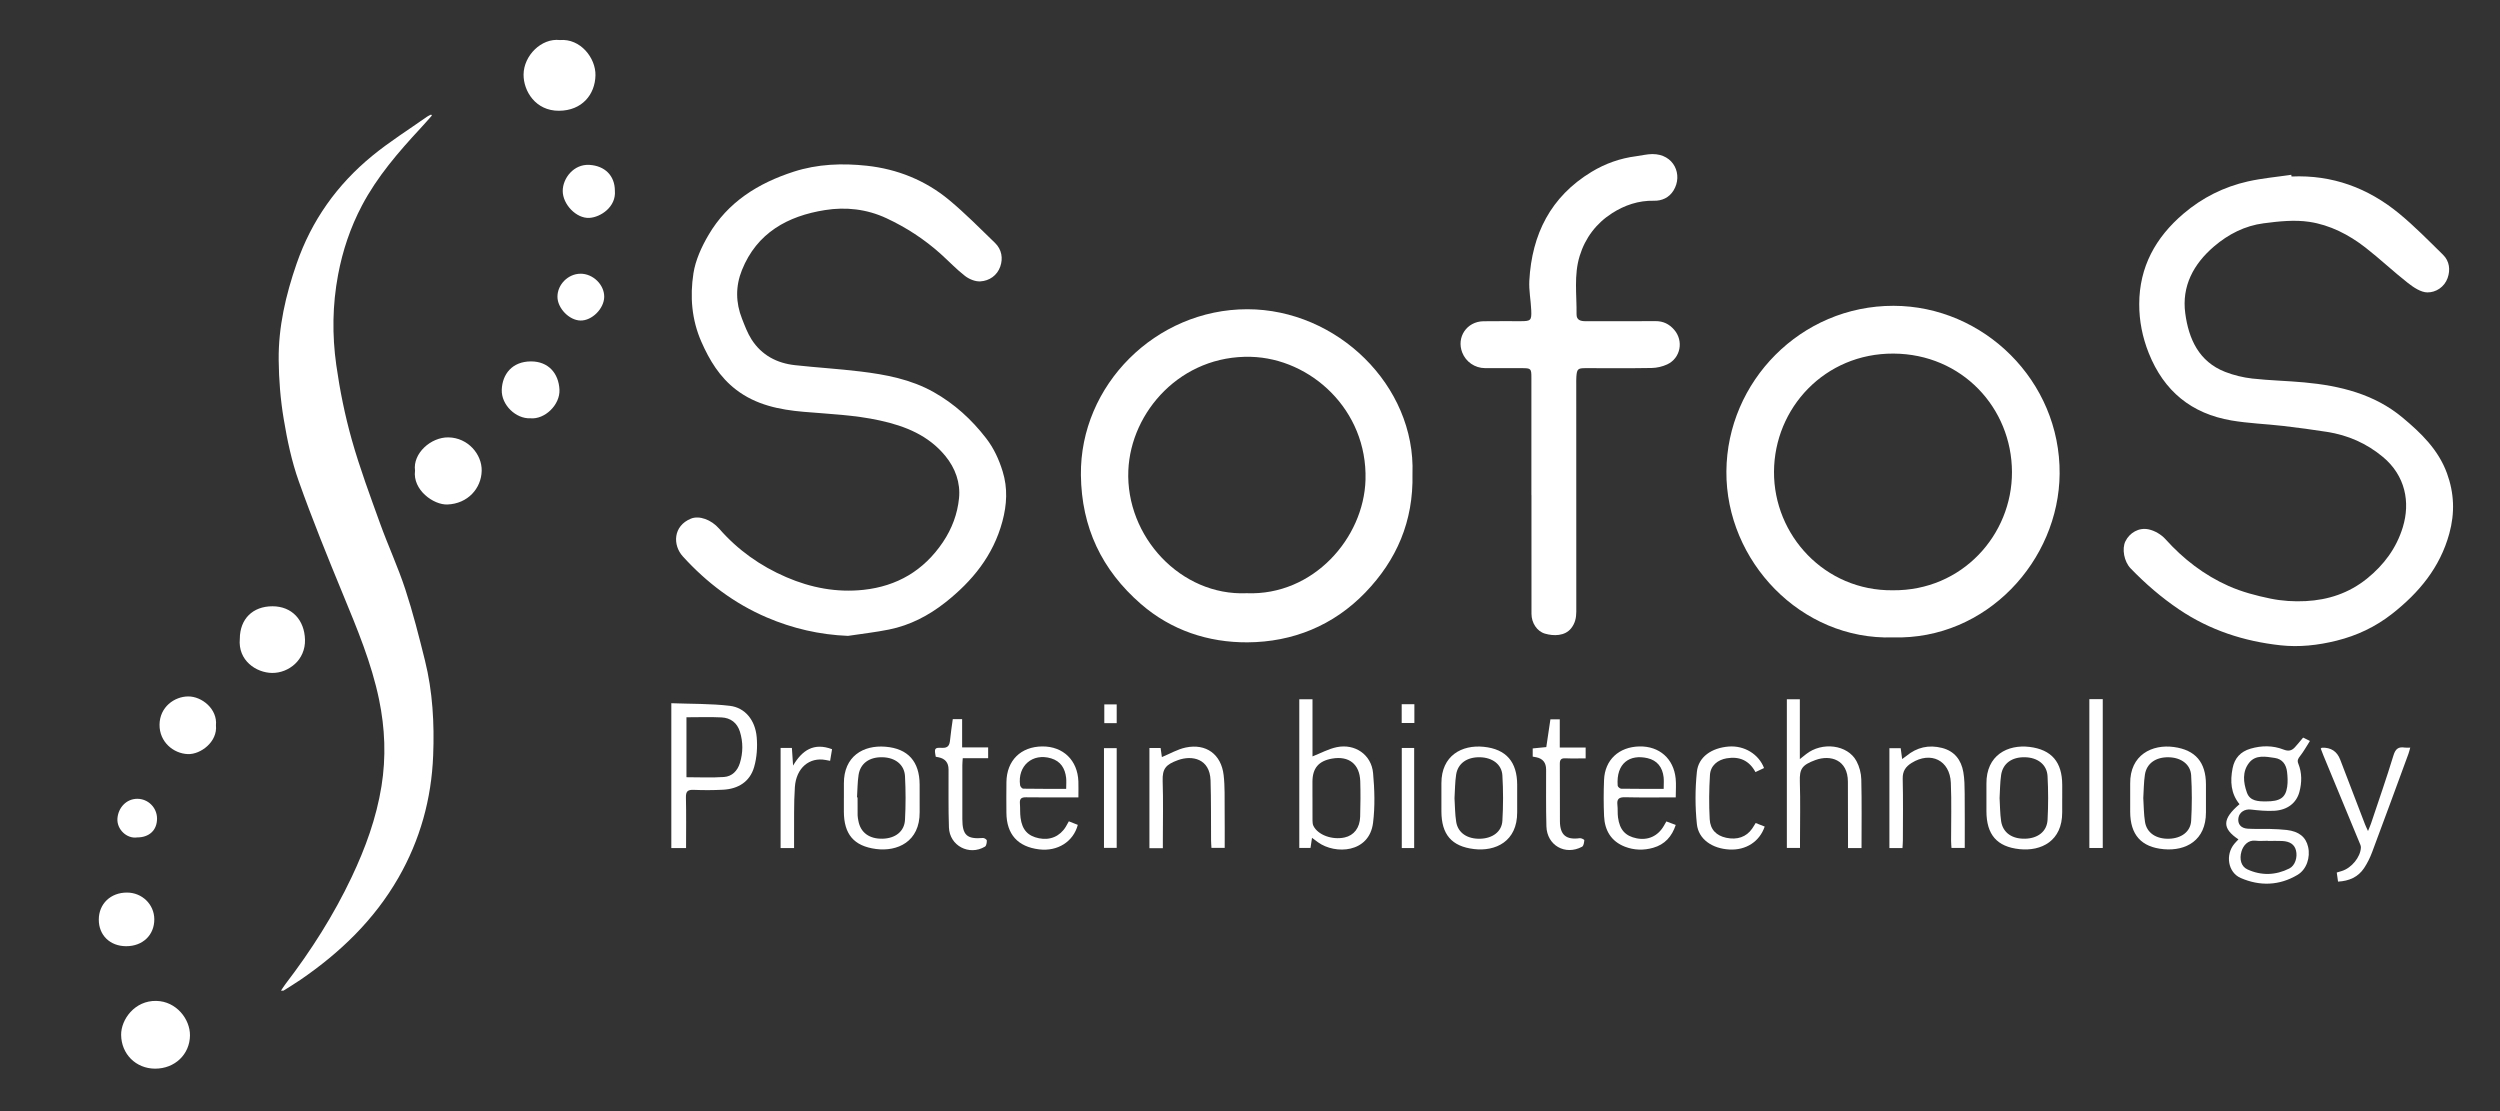 <?xml version="1.0" encoding="UTF-8"?> <svg xmlns="http://www.w3.org/2000/svg" width="108" height="48" viewBox="0 0 108 48" fill="none"><rect x="0" y="0" width="108" height="48" fill="#333333" stroke="none"/><g clip-path="url(#clip0_2942_3205)"><path d="M36.637 27.47C35.409 27.422 34.239 27.149 33.132 26.676C31.728 26.077 30.528 25.171 29.498 24.037C29.057 23.552 29.071 22.721 29.851 22.404C30.206 22.261 30.724 22.445 31.07 22.841C31.875 23.762 32.849 24.453 33.971 24.935C35.035 25.394 36.151 25.605 37.302 25.481C38.75 25.325 39.904 24.653 40.734 23.421C41.128 22.834 41.363 22.198 41.43 21.522C41.497 20.857 41.27 20.224 40.84 19.699C40.11 18.808 39.111 18.406 38.016 18.166C36.925 17.925 35.818 17.885 34.712 17.79C33.677 17.7 32.655 17.495 31.795 16.832C31.09 16.289 30.65 15.565 30.298 14.762C29.879 13.807 29.803 12.805 29.956 11.81C30.045 11.236 30.309 10.66 30.608 10.151C31.439 8.731 32.748 7.915 34.284 7.418C35.32 7.082 36.392 7.046 37.448 7.16C38.758 7.302 39.975 7.787 40.999 8.637C41.695 9.216 42.334 9.862 42.985 10.494C43.274 10.775 43.339 11.156 43.21 11.52C43.075 11.901 42.741 12.134 42.346 12.156C42.129 12.168 41.864 12.058 41.686 11.919C41.311 11.628 40.983 11.278 40.628 10.96C39.929 10.334 39.154 9.829 38.3 9.43C37.444 9.029 36.536 8.933 35.642 9.075C34.034 9.33 32.7 10.053 32.051 11.669C31.772 12.364 31.779 13.072 32.055 13.769C32.176 14.076 32.293 14.393 32.469 14.667C32.904 15.345 33.561 15.691 34.349 15.776C35.282 15.878 36.221 15.934 37.152 16.046C38.255 16.179 39.346 16.383 40.333 16.938C41.229 17.443 41.971 18.117 42.6 18.932C42.937 19.368 43.155 19.849 43.315 20.366C43.538 21.089 43.498 21.801 43.303 22.528C42.907 24.002 42.002 25.108 40.834 26.029C40.113 26.596 39.31 27.014 38.406 27.196C37.822 27.314 37.227 27.38 36.638 27.469L36.637 27.47Z" fill="white"></path><path d="M98.993 7.625C100.751 7.546 102.296 8.118 103.638 9.221C104.308 9.772 104.918 10.397 105.539 11.006C105.822 11.283 105.861 11.662 105.736 12.013C105.598 12.4 105.232 12.637 104.861 12.632C104.578 12.628 104.266 12.415 104.021 12.224C103.394 11.733 102.813 11.181 102.184 10.692C101.468 10.135 100.653 9.718 99.763 9.584C99.121 9.488 98.44 9.561 97.787 9.647C96.981 9.752 96.265 10.116 95.645 10.647C94.76 11.405 94.246 12.36 94.403 13.533C94.55 14.635 94.986 15.622 96.13 16.067C96.5 16.211 96.901 16.308 97.296 16.353C98.043 16.436 98.798 16.451 99.547 16.52C101.087 16.662 102.564 17.021 103.781 18.032C104.581 18.697 105.337 19.424 105.709 20.445C106.023 21.305 106.055 22.161 105.809 23.054C105.407 24.52 104.5 25.606 103.339 26.517C102.625 27.077 101.828 27.456 100.939 27.677C100.136 27.877 99.325 27.965 98.519 27.877C96.945 27.705 95.465 27.227 94.135 26.328C93.371 25.812 92.681 25.215 92.043 24.555C91.759 24.261 91.658 23.706 91.819 23.381C91.998 23.021 92.392 22.776 92.823 22.869C93.085 22.925 93.366 23.091 93.546 23.29C94.321 24.152 95.222 24.846 96.273 25.314C96.846 25.569 97.469 25.733 98.086 25.86C98.58 25.961 99.102 25.994 99.606 25.968C100.581 25.918 101.476 25.624 102.256 24.994C102.991 24.4 103.526 23.676 103.801 22.777C104.131 21.696 103.913 20.551 102.944 19.742C102.238 19.153 101.428 18.797 100.524 18.657C99.897 18.559 99.268 18.474 98.638 18.401C97.892 18.315 97.136 18.29 96.398 18.164C94.671 17.869 93.483 16.9 92.826 15.254C92.551 14.563 92.413 13.861 92.415 13.135C92.417 11.533 93.121 10.258 94.324 9.233C95.138 8.538 96.073 8.071 97.111 7.837C97.726 7.699 98.358 7.644 98.983 7.551C98.987 7.576 98.99 7.6 98.994 7.625H98.993Z" fill="white"></path><path d="M61.019 20.478C61.064 22.527 60.332 24.195 58.984 25.595C57.6 27.031 55.839 27.737 53.891 27.749C52.201 27.758 50.598 27.233 49.282 26.088C47.598 24.621 46.721 22.789 46.695 20.52C46.65 16.644 49.924 13.36 53.882 13.359C57.757 13.358 61.161 16.655 61.019 20.478ZM53.856 25.627C56.737 25.74 58.919 23.24 58.99 20.725C59.076 17.708 56.623 15.486 54.042 15.415C51.024 15.333 48.85 17.783 48.744 20.323C48.625 23.177 51.006 25.75 53.855 25.627H53.856Z" fill="white"></path><path d="M18.658 4.991C18.495 5.174 18.334 5.361 18.166 5.541C17.211 6.571 16.294 7.631 15.634 8.883C15.138 9.826 14.802 10.821 14.605 11.872C14.361 13.169 14.345 14.473 14.527 15.767C14.68 16.856 14.901 17.944 15.199 19.003C15.544 20.226 15.99 21.422 16.421 22.618C16.765 23.57 17.193 24.494 17.508 25.454C17.84 26.465 18.102 27.501 18.359 28.536C18.693 29.88 18.767 31.253 18.713 32.633C18.64 34.514 18.151 36.28 17.213 37.916C16.167 39.739 14.695 41.154 12.975 42.33C12.738 42.492 12.492 42.641 12.249 42.794C12.237 42.802 12.215 42.795 12.138 42.795C12.215 42.682 12.271 42.591 12.336 42.506C13.441 41.062 14.415 39.533 15.193 37.888C15.786 36.636 16.258 35.343 16.48 33.965C16.683 32.706 16.633 31.464 16.375 30.218C16.047 28.635 15.427 27.158 14.815 25.672C14.149 24.056 13.49 22.434 12.906 20.788C12.598 19.923 12.407 19.007 12.256 18.099C12.116 17.262 12.047 16.404 12.039 15.554C12.024 14.123 12.345 12.744 12.813 11.392C13.46 9.523 14.563 7.976 16.08 6.733C16.828 6.12 17.653 5.602 18.445 5.043C18.499 5.004 18.564 4.98 18.624 4.949C18.636 4.963 18.647 4.977 18.658 4.991Z" fill="white"></path><path d="M81.778 27.536C77.8 27.663 74.554 24.238 74.58 20.366C74.606 16.481 77.796 13.204 81.802 13.211C85.695 13.218 89.011 16.454 88.976 20.471C88.944 24.206 85.826 27.65 81.778 27.536H81.778ZM81.768 25.5C84.769 25.529 86.925 23.098 86.917 20.393C86.909 17.619 84.755 15.291 81.799 15.275C78.837 15.259 76.65 17.621 76.637 20.378C76.623 23.125 78.833 25.533 81.769 25.5H81.768Z" fill="white"></path><path d="M66.156 21.387C66.156 19.695 66.156 18.003 66.156 16.311C66.156 15.921 66.139 15.905 65.742 15.904C65.211 15.903 64.68 15.905 64.149 15.903C63.714 15.9 63.325 15.631 63.169 15.231C62.91 14.568 63.364 13.89 64.083 13.878C64.623 13.869 65.163 13.877 65.703 13.875C66.128 13.874 66.168 13.842 66.15 13.409C66.133 12.979 66.044 12.549 66.067 12.124C66.177 10.116 66.99 8.497 68.751 7.427C69.348 7.065 69.994 6.836 70.688 6.748C70.917 6.718 71.145 6.659 71.375 6.656C72.318 6.647 72.715 7.554 72.294 8.233C72.101 8.545 71.787 8.68 71.451 8.672C70.784 8.657 70.182 8.865 69.645 9.208C68.964 9.643 68.484 10.27 68.242 11.057C67.987 11.885 68.118 12.735 68.107 13.577C68.104 13.831 68.285 13.876 68.496 13.876C69.504 13.874 70.512 13.881 71.52 13.873C71.853 13.87 72.111 14.001 72.322 14.243C72.744 14.725 72.603 15.473 72.021 15.743C71.817 15.837 71.578 15.893 71.354 15.897C70.4 15.914 69.446 15.903 68.492 15.904C68.164 15.904 68.123 15.944 68.099 16.272C68.091 16.389 68.094 16.506 68.094 16.623C68.094 19.89 68.092 23.157 68.096 26.424C68.096 26.695 68.041 26.936 67.868 27.149C67.598 27.482 67.115 27.482 66.742 27.373C66.391 27.271 66.16 26.902 66.16 26.517C66.157 24.807 66.159 23.097 66.159 21.387H66.157H66.156Z" fill="white"></path><path d="M99.495 31.864C99.574 31.903 99.651 31.942 99.789 32.01C99.639 32.245 99.516 32.469 99.36 32.667C99.274 32.777 99.231 32.851 99.289 32.995C99.448 33.391 99.443 33.804 99.334 34.212C99.207 34.688 98.816 34.995 98.248 35.026C97.911 35.045 97.568 35.01 97.231 34.972C96.976 34.944 96.74 35.084 96.7 35.333C96.658 35.592 96.801 35.779 97.095 35.799C97.417 35.82 97.742 35.802 98.065 35.811C98.307 35.817 98.55 35.828 98.79 35.855C99.317 35.918 99.613 36.16 99.71 36.584C99.816 37.042 99.644 37.563 99.252 37.795C98.465 38.263 97.624 38.288 96.798 37.929C96.245 37.689 96.129 36.928 96.521 36.455C96.577 36.388 96.639 36.326 96.701 36.261C95.983 35.782 95.998 35.379 96.747 34.741C96.368 34.278 96.339 33.746 96.448 33.188C96.534 32.749 96.795 32.468 97.222 32.343C97.701 32.202 98.188 32.2 98.65 32.381C98.868 32.467 99.007 32.428 99.144 32.277C99.259 32.152 99.364 32.019 99.495 31.863V31.864ZM97.883 34.621C98.496 34.622 98.738 34.467 98.807 33.986C98.837 33.776 98.826 33.555 98.801 33.343C98.764 33.03 98.599 32.791 98.272 32.743C97.882 32.685 97.445 32.595 97.163 32.951C96.859 33.334 96.912 33.808 97.066 34.239C97.197 34.609 97.55 34.621 97.883 34.621ZM97.974 36.33V36.322C97.795 36.322 97.614 36.339 97.436 36.318C97.115 36.28 96.908 36.524 96.832 36.781C96.733 37.117 96.817 37.433 97.088 37.558C97.691 37.836 98.308 37.815 98.899 37.519C99.153 37.392 99.26 37.025 99.186 36.738C99.122 36.485 98.931 36.349 98.593 36.331C98.387 36.321 98.18 36.329 97.974 36.329L97.974 36.33Z" fill="white"></path><path d="M29.638 36.637H29.001V30.379C29.854 30.412 30.7 30.393 31.531 30.492C32.186 30.571 32.624 31.108 32.689 31.838C32.727 32.266 32.697 32.726 32.578 33.137C32.395 33.771 31.89 34.082 31.237 34.116C30.815 34.138 30.392 34.139 29.97 34.122C29.716 34.111 29.626 34.182 29.632 34.449C29.65 35.167 29.638 35.886 29.638 36.637V36.637ZM29.655 30.986V33.576C30.207 33.576 30.745 33.603 31.277 33.566C31.625 33.542 31.86 33.3 31.964 32.962C32.101 32.514 32.104 32.059 31.965 31.61C31.845 31.225 31.562 31.011 31.17 30.992C30.678 30.967 30.183 30.986 29.655 30.986V30.986Z" fill="white"></path><path d="M56.7 32.677C57.061 32.535 57.392 32.352 57.746 32.278C58.534 32.114 59.245 32.601 59.317 33.396C59.382 34.108 59.404 34.84 59.316 35.546C59.152 36.858 57.68 36.919 56.943 36.39C56.865 36.334 56.789 36.276 56.679 36.194C56.654 36.357 56.635 36.486 56.614 36.631H56.129V30.207H56.7V32.677ZM56.699 34.447C56.699 34.779 56.696 35.112 56.7 35.444C56.701 35.523 56.706 35.61 56.74 35.678C56.934 36.072 57.553 36.297 58.089 36.178C58.489 36.089 58.745 35.764 58.759 35.284C58.774 34.773 58.779 34.26 58.763 33.749C58.738 33.008 58.271 32.643 57.542 32.772C56.962 32.875 56.698 33.188 56.698 33.774C56.698 33.998 56.698 34.223 56.698 34.448L56.699 34.447Z" fill="white"></path><path d="M24.188 1.73C25.075 1.655 25.741 2.507 25.724 3.257C25.706 4.086 25.142 4.779 24.15 4.785C23.132 4.792 22.612 3.929 22.618 3.22C22.625 2.402 23.387 1.638 24.188 1.73Z" fill="white"></path><path d="M80.417 36.637H79.834C79.834 36.52 79.834 36.415 79.834 36.31C79.832 35.464 79.831 34.619 79.829 33.773C79.828 32.82 79.076 32.593 78.423 32.835C77.845 33.048 77.737 33.217 77.753 33.758C77.78 34.612 77.76 35.467 77.76 36.322V36.631H77.192V30.207H77.753V32.794C77.879 32.693 77.949 32.637 78.02 32.581C78.713 32.032 79.814 32.168 80.198 32.877C80.326 33.112 80.402 33.403 80.408 33.671C80.432 34.65 80.418 35.629 80.418 36.638L80.417 36.637Z" fill="white"></path><path d="M6.697 46.166C5.866 46.162 5.243 45.532 5.233 44.711C5.224 44.047 5.816 43.218 6.754 43.239C7.621 43.258 8.212 44.028 8.207 44.727C8.201 45.547 7.553 46.169 6.697 46.166V46.166Z" fill="white"></path><path d="M17.929 20.333C17.825 19.587 18.614 18.882 19.373 18.895C20.215 18.909 20.825 19.625 20.809 20.341C20.791 21.099 20.21 21.76 19.329 21.794C18.729 21.818 17.82 21.164 17.929 20.333Z" fill="white"></path><path d="M10.36 27.595C10.364 26.738 10.918 26.189 11.777 26.191C12.608 26.194 13.152 26.779 13.176 27.633C13.2 28.505 12.474 29.079 11.755 29.071C11.069 29.063 10.272 28.536 10.36 27.595Z" fill="white"></path><path d="M36.456 34.463C36.456 34.256 36.456 34.049 36.456 33.843C36.451 32.676 37.287 32.18 38.251 32.258C39.233 32.337 39.725 32.906 39.728 33.895C39.729 34.29 39.725 34.686 39.729 35.081C39.74 36.373 38.755 36.795 37.847 36.677C36.882 36.551 36.457 36.035 36.455 35.056C36.455 34.858 36.455 34.661 36.455 34.462L36.456 34.463ZM37.023 34.446C37.031 34.446 37.039 34.447 37.047 34.447C37.047 34.708 37.045 34.969 37.049 35.229C37.051 35.309 37.07 35.389 37.084 35.469C37.177 35.969 37.558 36.247 38.13 36.232C38.679 36.218 39.07 35.919 39.096 35.415C39.129 34.789 39.129 34.158 39.096 33.532C39.069 33.031 38.674 32.728 38.129 32.713C37.561 32.697 37.165 32.976 37.09 33.48C37.042 33.798 37.044 34.124 37.023 34.446H37.023Z" fill="white"></path><path d="M89.087 34.497C89.087 34.695 89.087 34.893 89.087 35.091C89.092 36.337 88.177 36.779 87.25 36.684C86.261 36.583 85.816 36.049 85.814 35.047C85.814 34.652 85.818 34.256 85.814 33.861C85.8 32.616 86.74 32.154 87.672 32.266C88.635 32.383 89.085 32.926 89.088 33.904C89.088 34.102 89.088 34.299 89.088 34.497H89.087ZM86.382 34.477C86.402 34.809 86.4 35.144 86.448 35.471C86.522 35.972 86.919 36.248 87.491 36.232C88.04 36.217 88.429 35.917 88.455 35.413C88.488 34.786 88.488 34.155 88.454 33.529C88.426 33.029 88.03 32.727 87.484 32.713C86.916 32.698 86.522 32.977 86.448 33.483C86.4 33.81 86.402 34.144 86.382 34.477Z" fill="white"></path><path d="M92.024 34.477C92.024 34.27 92.026 34.063 92.024 33.856C92.008 32.603 92.98 32.143 93.913 32.271C94.848 32.399 95.293 32.933 95.297 33.881C95.299 34.285 95.297 34.69 95.297 35.094C95.299 36.311 94.425 36.768 93.483 36.686C92.496 36.601 92.027 36.056 92.024 35.07C92.023 34.872 92.024 34.674 92.024 34.476L92.024 34.477ZM92.59 34.474C92.612 34.809 92.609 35.163 92.664 35.506C92.74 35.984 93.151 36.252 93.71 36.233C94.234 36.216 94.631 35.93 94.658 35.459C94.696 34.806 94.697 34.148 94.658 33.495C94.63 33.016 94.22 32.724 93.686 32.714C93.131 32.703 92.734 32.978 92.66 33.466C92.61 33.793 92.612 34.127 92.59 34.475V34.474Z" fill="white"></path><path d="M62.269 34.485C62.269 34.269 62.269 34.054 62.269 33.838C62.266 32.637 63.157 32.167 64.097 32.262C65.071 32.361 65.54 32.917 65.542 33.901C65.543 34.296 65.54 34.692 65.542 35.087C65.55 36.359 64.596 36.788 63.682 36.68C62.703 36.565 62.271 36.042 62.269 35.051C62.269 34.862 62.269 34.673 62.269 34.484L62.269 34.485ZM62.834 34.472C62.856 34.809 62.853 35.162 62.908 35.506C62.984 35.984 63.394 36.252 63.953 36.233C64.478 36.216 64.876 35.93 64.903 35.459C64.942 34.807 64.942 34.148 64.903 33.496C64.875 33.016 64.466 32.724 63.932 32.713C63.377 32.702 62.98 32.976 62.905 33.464C62.855 33.791 62.857 34.126 62.835 34.472L62.834 34.472Z" fill="white"></path><path d="M50.234 36.641H49.655V32.315H50.139C50.159 32.461 50.18 32.615 50.193 32.706C50.541 32.563 50.87 32.367 51.223 32.293C52.103 32.109 52.755 32.584 52.861 33.481C52.92 33.987 52.899 34.503 52.905 35.015C52.911 35.545 52.907 36.076 52.907 36.629H52.335C52.33 36.53 52.319 36.418 52.318 36.306C52.311 35.443 52.323 34.58 52.296 33.717C52.267 32.771 51.498 32.616 50.889 32.837C50.37 33.026 50.209 33.2 50.227 33.738C50.256 34.592 50.235 35.447 50.235 36.301C50.235 36.407 50.235 36.513 50.235 36.641L50.234 36.641Z" fill="white"></path><path d="M82.186 36.636H81.622V32.321H82.11C82.129 32.46 82.149 32.607 82.173 32.791C82.249 32.735 82.304 32.7 82.353 32.659C82.807 32.281 83.325 32.166 83.893 32.31C84.432 32.446 84.725 32.828 84.816 33.355C84.868 33.654 84.871 33.963 84.874 34.268C84.882 35.049 84.877 35.831 84.877 36.631H84.304C84.298 36.531 84.288 36.427 84.287 36.323C84.285 35.487 84.312 34.649 84.276 33.814C84.234 32.843 83.41 32.443 82.581 32.959C82.328 33.117 82.189 33.31 82.197 33.639C82.219 34.528 82.205 35.419 82.204 36.31C82.204 36.414 82.193 36.519 82.187 36.636H82.186Z" fill="white"></path><path d="M46.174 35.481C46.318 35.538 46.44 35.586 46.561 35.634C46.37 36.362 45.685 36.79 44.891 36.693C43.965 36.58 43.482 36.04 43.477 35.106C43.474 34.665 43.471 34.224 43.478 33.783C43.491 32.852 44.099 32.253 45.029 32.246C45.928 32.24 46.553 32.844 46.586 33.756C46.594 33.971 46.587 34.186 46.587 34.447C46.46 34.447 46.348 34.447 46.235 34.447C45.597 34.447 44.958 34.453 44.319 34.443C44.116 34.44 44.044 34.512 44.06 34.709C44.077 34.915 44.061 35.124 44.088 35.328C44.156 35.85 44.404 36.116 44.885 36.214C45.363 36.312 45.791 36.128 46.042 35.716C46.083 35.648 46.12 35.576 46.174 35.481ZM46.059 34.078C46.059 33.886 46.073 33.741 46.057 33.6C46.009 33.194 45.823 32.887 45.408 32.761C44.606 32.519 43.951 33.083 44.068 33.922C44.076 33.979 44.154 34.071 44.201 34.071C44.811 34.081 45.42 34.078 46.059 34.078H46.059Z" fill="white"></path><path d="M72.393 34.447C71.64 34.447 70.921 34.458 70.203 34.441C69.942 34.435 69.841 34.513 69.872 34.774C69.893 34.952 69.874 35.135 69.898 35.312C69.968 35.849 70.218 36.12 70.709 36.217C71.196 36.312 71.619 36.119 71.874 35.684C71.91 35.623 71.944 35.562 71.987 35.486C72.119 35.535 72.242 35.581 72.392 35.637C72.225 36.142 71.918 36.482 71.415 36.625C71.005 36.742 70.591 36.73 70.196 36.577C69.6 36.346 69.323 35.872 69.296 35.257C69.273 34.736 69.274 34.213 69.295 33.692C69.329 32.826 69.936 32.264 70.826 32.246C71.683 32.23 72.302 32.771 72.389 33.633C72.415 33.889 72.392 34.15 72.392 34.447H72.393ZM71.871 34.079C71.871 33.883 71.885 33.73 71.869 33.58C71.82 33.137 71.585 32.849 71.175 32.753C70.409 32.574 69.81 32.966 69.884 33.942C69.888 33.992 69.982 34.072 70.035 34.072C70.636 34.082 71.237 34.078 71.871 34.078V34.079Z" fill="white"></path><path d="M101.003 38.086C100.983 37.949 100.968 37.835 100.948 37.693C101.024 37.67 101.097 37.648 101.17 37.626C101.588 37.496 101.973 37.028 101.991 36.613C101.994 36.538 101.953 36.458 101.923 36.386C101.406 35.133 100.887 33.882 100.369 32.63C100.329 32.532 100.293 32.431 100.256 32.336C100.283 32.318 100.295 32.302 100.309 32.301C100.698 32.286 100.961 32.458 101.098 32.819C101.454 33.748 101.81 34.678 102.167 35.608C102.198 35.69 102.239 35.768 102.298 35.901C102.355 35.758 102.398 35.666 102.43 35.57C102.757 34.592 103.097 33.618 103.398 32.632C103.485 32.349 103.612 32.252 103.885 32.295C103.954 32.306 104.027 32.297 104.123 32.297C104.092 32.404 104.073 32.489 104.043 32.57C103.523 33.984 103.006 35.399 102.477 36.81C102.387 37.052 102.27 37.289 102.127 37.504C101.87 37.889 101.483 38.06 101.003 38.086V38.086Z" fill="white"></path><path d="M22.913 18.07C22.292 18.1 21.653 17.497 21.676 16.837C21.7 16.169 22.121 15.615 22.937 15.613C23.693 15.611 24.134 16.13 24.169 16.833C24.2 17.491 23.531 18.129 22.913 18.07H22.913Z" fill="white"></path><path d="M9.329 31.336C9.404 32.041 8.671 32.598 8.115 32.577C7.491 32.553 6.885 32.053 6.892 31.306C6.899 30.544 7.533 30.09 8.129 30.086C8.721 30.082 9.402 30.632 9.329 31.336V31.336Z" fill="white"></path><path d="M76.207 33.179C76.077 33.24 75.963 33.294 75.836 33.354C75.567 32.856 75.149 32.667 74.598 32.758C74.2 32.824 73.895 33.074 73.87 33.478C73.831 34.113 73.824 34.753 73.859 35.389C73.883 35.845 74.154 36.1 74.569 36.191C75.043 36.296 75.442 36.157 75.691 35.799C75.742 35.726 75.786 35.648 75.845 35.554C75.978 35.606 76.107 35.657 76.235 35.708C76.012 36.36 75.425 36.736 74.712 36.699C73.973 36.661 73.373 36.258 73.305 35.6C73.227 34.855 73.228 34.09 73.305 33.345C73.371 32.695 73.947 32.305 74.688 32.25C75.352 32.201 75.977 32.577 76.207 33.18V33.179Z" fill="white"></path><path d="M5.446 40.876C4.751 40.873 4.266 40.401 4.268 39.728C4.268 39.045 4.779 38.555 5.49 38.559C6.14 38.561 6.661 39.07 6.666 39.707C6.672 40.394 6.165 40.879 5.446 40.876Z" fill="white"></path><path d="M41.16 31.067H41.564V32.289H42.688V32.754H41.591C41.583 32.877 41.573 32.972 41.573 33.067C41.572 33.841 41.571 34.614 41.573 35.387C41.575 36.082 41.775 36.259 42.467 36.201C42.521 36.196 42.63 36.269 42.631 36.306C42.632 36.398 42.612 36.538 42.551 36.574C41.872 36.981 41.022 36.538 40.994 35.746C40.965 34.911 40.981 34.074 40.977 33.238C40.976 32.948 40.833 32.774 40.547 32.715C40.504 32.707 40.461 32.699 40.425 32.692C40.355 32.331 40.368 32.29 40.69 32.307C40.961 32.321 41.022 32.192 41.043 31.966C41.07 31.673 41.118 31.381 41.16 31.066V31.067Z" fill="white"></path><path d="M66.213 32.687V32.332C66.399 32.314 66.582 32.295 66.8 32.274C66.858 31.884 66.916 31.488 66.978 31.074H67.382V32.292H68.5V32.762C68.213 32.762 67.921 32.772 67.629 32.759C67.44 32.75 67.381 32.817 67.384 33.005C67.392 33.832 67.382 34.659 67.389 35.486C67.394 36.076 67.663 36.291 68.249 36.209C68.311 36.201 68.445 36.271 68.442 36.296C68.434 36.395 68.413 36.543 68.346 36.579C67.617 36.969 66.827 36.52 66.805 35.697C66.782 34.88 66.794 34.061 66.792 33.243C66.791 32.948 66.65 32.772 66.368 32.714C66.326 32.705 66.283 32.698 66.213 32.686L66.213 32.687Z" fill="white"></path><path d="M90.26 30.203H90.839V36.633H90.26V30.203Z" fill="white"></path><path d="M26.563 8.245C26.62 8.936 25.95 9.384 25.461 9.413C24.897 9.446 24.307 8.826 24.31 8.246C24.311 7.703 24.782 7.083 25.462 7.123C26.119 7.161 26.563 7.579 26.563 8.245Z" fill="white"></path><path d="M34.303 36.636H33.722V32.312H34.21C34.227 32.566 34.243 32.82 34.261 33.073C34.654 32.411 35.153 32.069 35.945 32.365C35.916 32.537 35.89 32.693 35.861 32.868C35.783 32.853 35.725 32.841 35.667 32.831C34.968 32.701 34.397 33.171 34.339 33.997C34.288 34.73 34.312 35.469 34.304 36.205C34.302 36.339 34.304 36.472 34.304 36.636H34.303Z" fill="white"></path><path d="M25.078 11.824C25.62 11.823 26.108 12.3 26.102 12.826C26.095 13.336 25.572 13.857 25.076 13.847C24.589 13.838 24.081 13.313 24.082 12.818C24.082 12.288 24.546 11.826 25.079 11.825L25.078 11.824Z" fill="white"></path><path d="M47.692 36.628V32.32H48.241V36.628H47.692Z" fill="white"></path><path d="M60.557 32.312H61.092V36.636H60.557V32.312Z" fill="white"></path><path d="M5.923 36.177C5.476 36.243 5.039 35.825 5.073 35.358C5.108 34.889 5.461 34.508 5.931 34.508C6.401 34.508 6.784 34.892 6.784 35.363C6.785 35.861 6.45 36.178 5.923 36.177H5.923Z" fill="white"></path><path d="M61.101 30.422V31.233H60.553V30.422H61.101Z" fill="white"></path><path d="M48.241 31.24H47.706V30.43H48.241V31.24Z" fill="white"></path></g><defs><clipPath id="clip0_2942_3205"><rect width="108" height="48" fill="white"></rect></clipPath></defs></svg> 